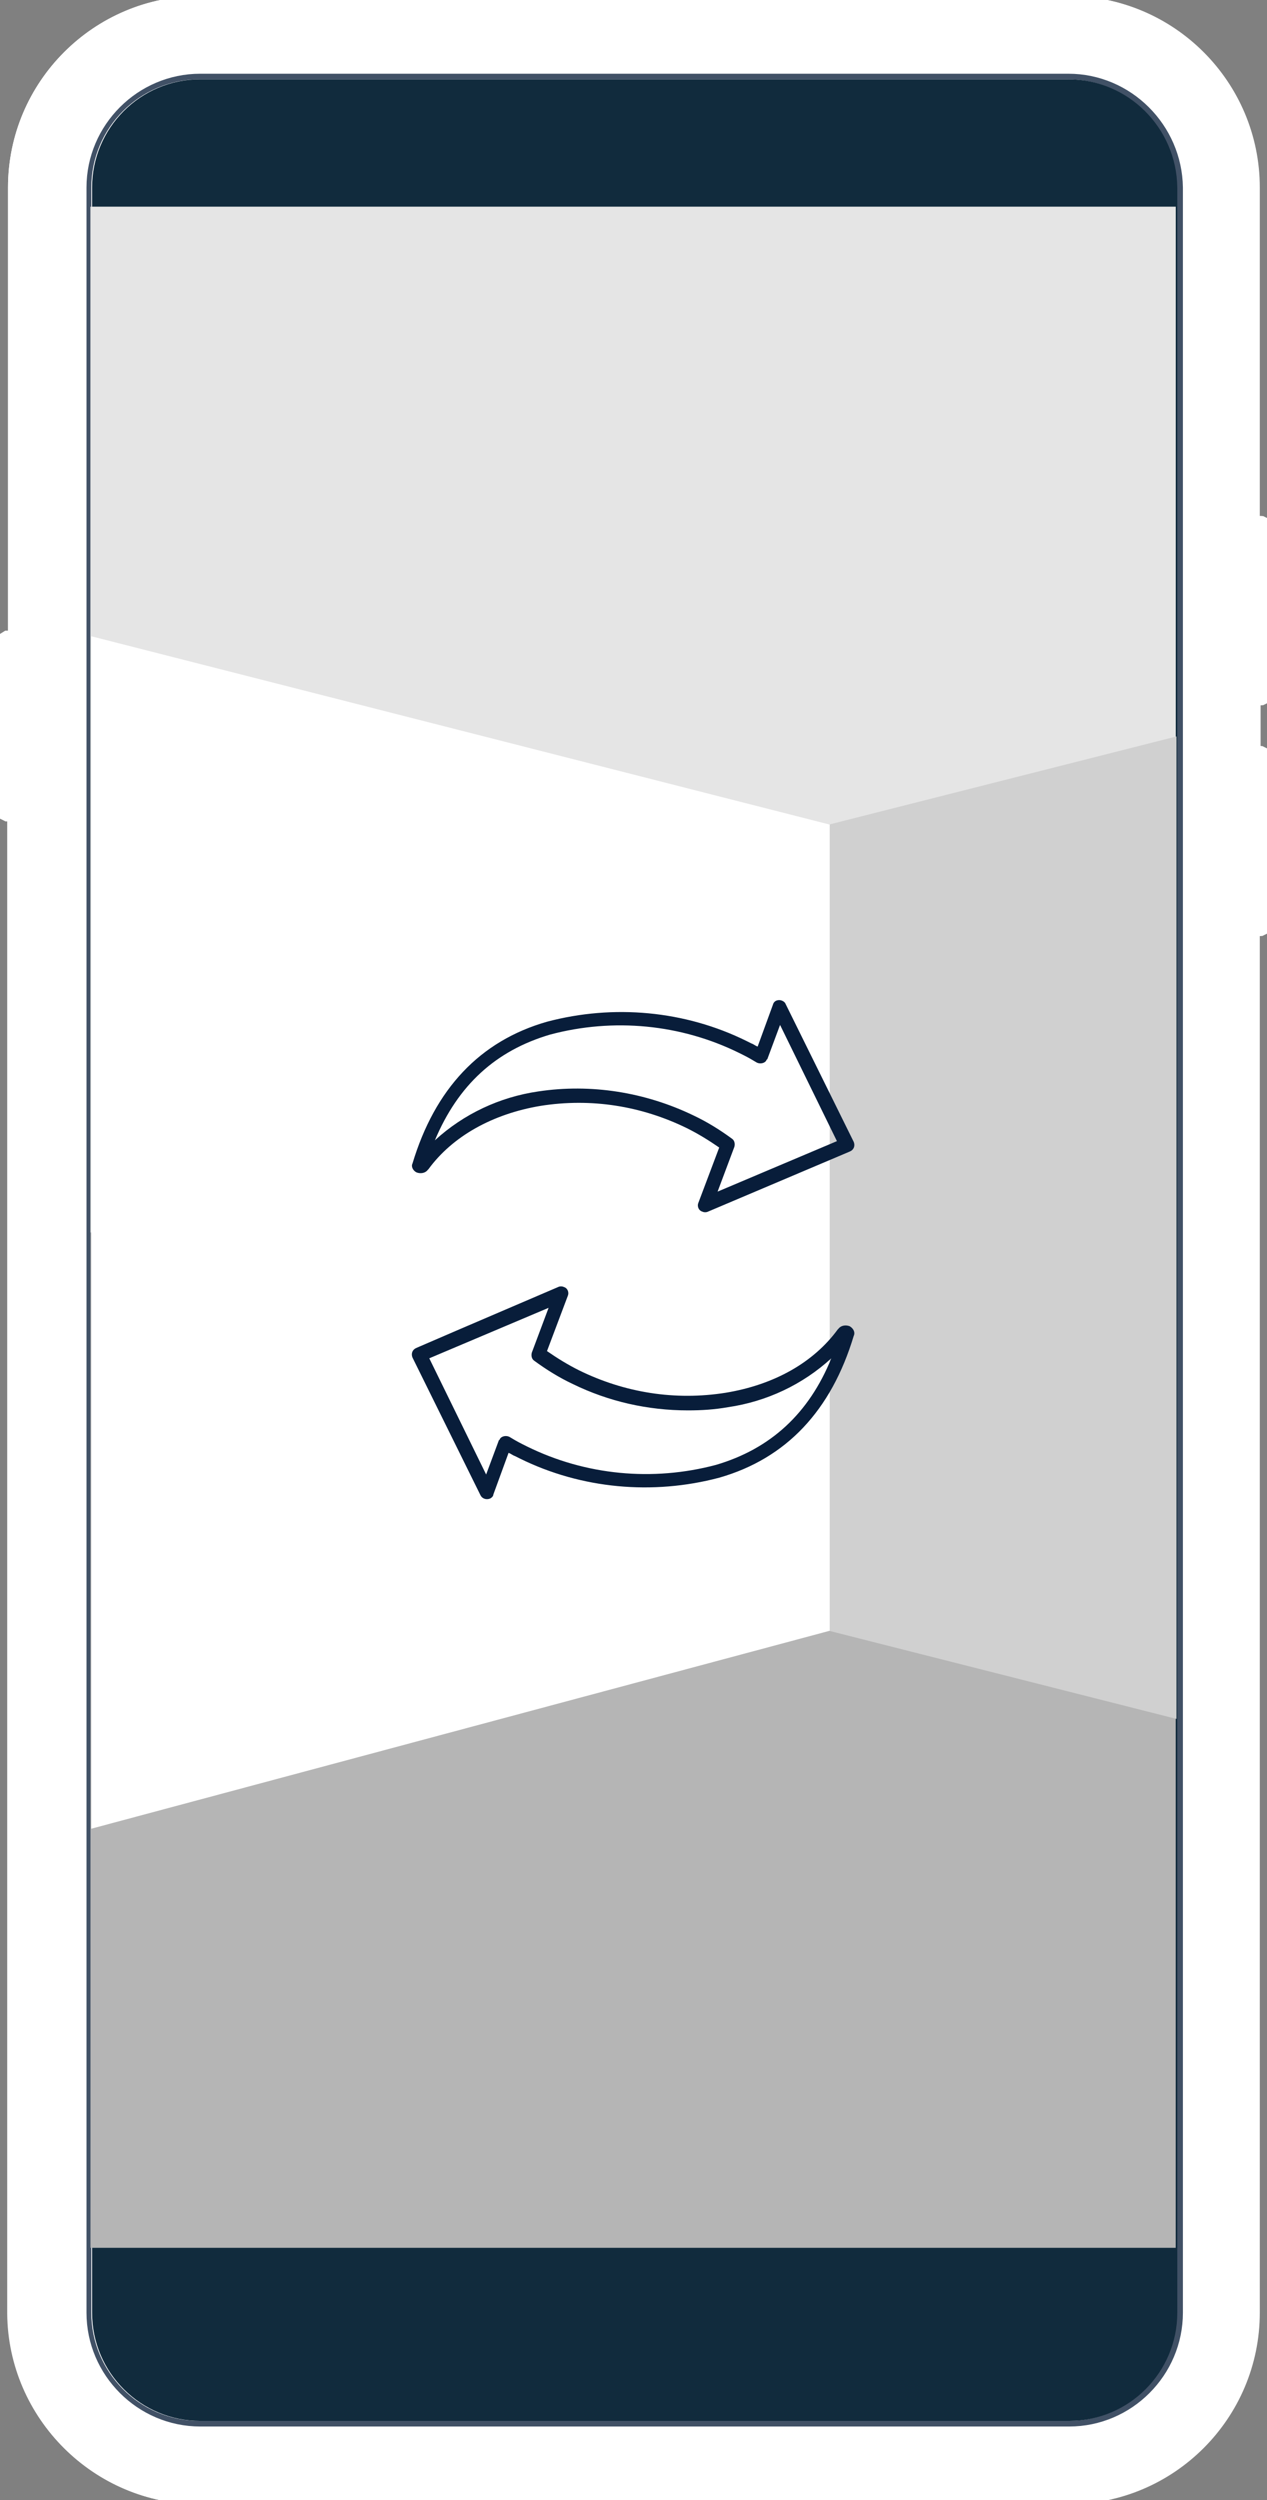 <?xml version="1.0" encoding="utf-8"?>
<!-- Generator: Adobe Illustrator 26.2.1, SVG Export Plug-In . SVG Version: 6.00 Build 0)  -->
<svg version="1.1" id="Ebene_1" xmlns="http://www.w3.org/2000/svg" xmlns:xlink="http://www.w3.org/1999/xlink" x="0px" y="0px"
	 viewBox="0 0 158.2 312" style="enable-background:new 0 0 158.2 312;" xml:space="preserve">
<rect x="0" y="0" width="158.2" height="312" fill="#808080" stroke="none"/>
<style type="text/css">
	.st0{fill:#415166;}
	.st1{fill:#FFFFFF;stroke:#FFFFFF;stroke-miterlimit:10;}
	.st2{fill:#112B3D;}
	.st3{fill:#B5B5B5;}
	.st4{fill:#E5E5E5;}
	.st5{fill:#D0D0D0;}
	.st6{fill:#FFFFFF;}
	.st7{fill:none;stroke:#0000FF;stroke-miterlimit:10;}
	.st8{fill:#081D3A;}
</style>
<path class="st0" d="M0.7,80.1v21.1l0.3,0.2h0.5V79.9H1L0.7,80.1z"/>
<path class="st0" d="M133.4,9.9h-12.7l0,0H25c-7.5,0-13.5,6.1-13.5,13.5v265.2c0,7.5,6.1,13.5,13.5,13.5h108.5
	c7.5,0,13.5-6.1,13.5-13.5V23.4C146.9,15.9,140.8,9.9,133.4,9.9z"/>
<path class="st0" d="M156.7,65.5v21.4h0.5l0.3-0.2v-21l-0.3-0.2H156.7z"/>
<path class="st1" d="M158.2,87.1l-0.8,0.4h-0.7v6.1h0.6l0.8,0.4v21.9l-0.8,0.4h-0.7v172.3c0,12.9-10.5,23.4-23.4,23.4H24.9
	C12,312,1.5,301.5,1.5,288.6V101.9H0.8L0,101.5V79.7l0.8-0.4h0.7V23.4C1.5,10.5,12,0,24.9,0h108.5c12.9,0,23.4,10.5,23.4,23.4v41.5
	h0.6l0.8,0.4V87.1z"/>
<path class="st1" d="M133.4,2.8H24.9C13.6,2.8,4.4,12,4.3,23.4v265.2c0,11.3,9.2,20.5,20.6,20.6h108.5c11.3,0,20.5-9.2,20.6-20.6
	V23.4C153.9,12.1,144.7,2.9,133.4,2.8z M147.6,288.6c0,7.8-6.4,14.2-14.2,14.2H24.9c-7.8,0-14.2-6.4-14.2-14.2V23.4
	c0-7.8,6.4-14.2,14.2-14.2h95.7l0,0h12.7c7.8,0,14.2,6.4,14.2,14.2L147.6,288.6z"/>
<path class="st1" d="M133.3,0.7H24.9C12.3,0.7,2.1,10.8,2.1,23.4v265.2c0,12.6,10.2,22.7,22.7,22.7h108.5
	c12.6,0,22.7-10.2,22.7-22.7V23.4C156.1,10.8,145.9,0.7,133.3,0.7z M154.6,288.6c0,11.7-9.5,21.2-21.2,21.2H24.9
	c-11.7,0-21.2-9.5-21.2-21.2V23.4c0-11.7,9.5-21.2,21.2-21.2h108.5c11.7,0,21.2,9.5,21.2,21.2L154.6,288.6z"/>
<path class="st0" d="M156.7,115.6h0.5l0.3-0.2v-21l-0.3-0.2h-0.5V115.6z"/>
<path class="st0" d="M133.4,9.2h-12.7l0,0H25c-7.8,0-14.2,6.4-14.2,14.2v265.2c0,7.8,6.4,14.2,14.2,14.2h108.5
	c7.8,0,14.2-6.4,14.2-14.2V23.4C147.6,15.6,141.2,9.2,133.4,9.2z M146.9,288.6c0,7.5-6.1,13.5-13.5,13.5H24.9
	c-7.5,0-13.5-6.1-13.5-13.5V23.4c0-7.5,6.1-13.5,13.5-13.5h95.7l0,0h12.7c7.5,0,13.5,6.1,13.5,13.5L146.9,288.6z"/>
<path class="st1" d="M156.7,64.9V23.4c0-12.9-10.5-23.4-23.4-23.4H24.9C12,0,1.5,10.5,1.5,23.4v55.8H0.8L0,79.7v21.9l0.8,0.4h0.6
	v186.7C1.5,301.5,12,312,24.9,312h108.5c12.9,0,23.4-10.5,23.4-23.4V116.3h0.7l0.8-0.4V94l-0.8-0.4h-0.6v-6.1h0.7l0.8-0.4V65.3
	l-0.8-0.4H156.7z M1.5,101.3H1l-0.3-0.2v-21L1,79.9h0.5V101.3z M156.1,288.6c0,12.6-10.2,22.7-22.7,22.7H24.9
	c-12.6,0-22.7-10.2-22.7-22.7V23.4c0-12.6,10.2-22.7,22.7-22.7h108.5c12.6,0,22.7,10.2,22.7,22.7L156.1,288.6L156.1,288.6z
	 M157.2,94.3l0.3,0.2v21.1l-0.3,0.2h-0.5V94.3H157.2z M157.6,86.7l-0.3,0.2h-0.5V65.5h0.5l0.3,0.2V86.7z"/>
<path class="st1" d="M133.4,2.2H24.9c-11.7,0-21.2,9.5-21.2,21.2v265.2c0,11.7,9.5,21.2,21.2,21.2h108.5c11.7,0,21.2-9.5,21.2-21.2
	V23.4C154.6,11.7,145.1,2.2,133.4,2.2z M153.9,288.6c0,11.3-9.2,20.5-20.6,20.6H24.9c-11.3,0-20.5-9.2-20.6-20.6V23.4
	c0-11.3,9.2-20.5,20.6-20.6h108.5c11.3,0,20.5,9.2,20.6,20.6L153.9,288.6z"/>
<path class="st2" d="M133.4,9.9h-12.7l0,0H25c-7.5,0-13.5,6.1-13.5,13.5v265.2c0,7.5,6.1,13.5,13.5,13.5h108.5
	c7.5,0,13.5-6.1,13.5-13.5V23.4C146.9,15.9,140.8,9.9,133.4,9.9z"/>
<path class="st3" d="M11.3,25.8h135.5v254.7H11.3V25.8z"/>
<path class="st4" d="M11.3,25.8h135.5v128H11.3V25.8z"/>
<path class="st5" d="M146.9,214.5l-43.4-11V102.9l43.4-11V214.5z"/>
<path class="st6" d="M11.4,79.4l92.2,23.5v100.6l-92.2,24.7L11.4,79.4z"/>
<path class="st7" d="M103.5,91.7"/>
<path class="st7" d="M103.5,165.5"/>
<path class="st8" d="M106.1,165.5c-0.5-0.2-1.1-0.1-1.4,0.3l-0.1,0.1c-3,4.1-7.9,6.9-14,7.9c-6.3,1-12.6,0-18.3-2.8
	c-1.4-0.7-2.7-1.5-4-2.4l2.6-6.9c0.2-0.5-0.1-1-0.5-1.1c-0.2-0.1-0.5-0.1-0.7,0L57.1,166l-5.1,2.2c-0.5,0.2-0.7,0.7-0.5,1.2l0,0
	l8.5,17.2c0.2,0.4,0.7,0.6,1.2,0.4c0.2-0.1,0.4-0.3,0.4-0.5l1.9-5.2c0.3,0.1,0.5,0.3,0.8,0.4c0.2,0.1,0.4,0.2,0.6,0.3
	c7.7,3.8,16.6,4.6,24.9,2.4c8.4-2.4,14-8.4,16.8-17.7C106.8,166.3,106.6,165.8,106.1,165.5z M89.4,182.8c-7.9,2.1-16.3,1.3-23.6-2.3
	c-0.2-0.1-0.4-0.2-0.6-0.3c-0.6-0.3-1.1-0.6-1.6-0.9c-0.4-0.2-1-0.1-1.2,0.3c0,0,0,0.1-0.1,0.1l-1.6,4.3l-7.1-14.5l14.9-6.3
	l-2.1,5.6c-0.1,0.4,0,0.8,0.3,1c1.5,1.1,3.1,2.1,4.8,2.9c4.5,2.2,9.4,3.3,14.4,3.3c1.7,0,3.3-0.1,5-0.4c4.8-0.7,9.3-2.8,12.9-6.1
	C101,176.4,96.2,180.8,89.4,182.8z"/>
<path class="st8" d="M52,146.3c0.5,0.2,1.1,0.1,1.4-0.3l0.1-0.1c3-4.1,8-6.9,14-7.9c6.3-1,12.6,0,18.3,2.8c1.4,0.7,2.7,1.5,4,2.4
	l-2.6,6.9c-0.2,0.5,0.1,1,0.5,1.1c0.2,0.1,0.5,0.1,0.7,0l17.7-7.5c0.5-0.2,0.7-0.7,0.5-1.2l0,0l-8.5-17.2c-0.1-0.3-0.5-0.5-0.8-0.5
	l0,0c-0.4,0-0.7,0.2-0.8,0.6l-1.9,5.2c-0.3-0.1-0.5-0.3-0.8-0.4c-0.2-0.1-0.4-0.2-0.6-0.3c-7.7-3.8-16.6-4.6-24.9-2.4
	c-8.4,2.4-14,8.4-16.8,17.7C51.3,145.6,51.6,146.1,52,146.3z M68.7,129.1c7.9-2.1,16.3-1.3,23.6,2.3c0.2,0.1,0.4,0.2,0.6,0.3
	c0.6,0.3,1.1,0.6,1.6,0.9c0.4,0.2,1,0.1,1.2-0.3c0,0,0-0.1,0.1-0.1l1.6-4.3l7.1,14.5l-14.9,6.3l2.1-5.6c0.1-0.4,0-0.8-0.3-1
	c-1.5-1.1-3.1-2.1-4.8-2.9c-6-2.9-12.8-4-19.4-3c-4.8,0.7-9.3,2.8-12.9,6.1C57.2,135.4,61.9,131.1,68.7,129.1z"/>
</svg>

